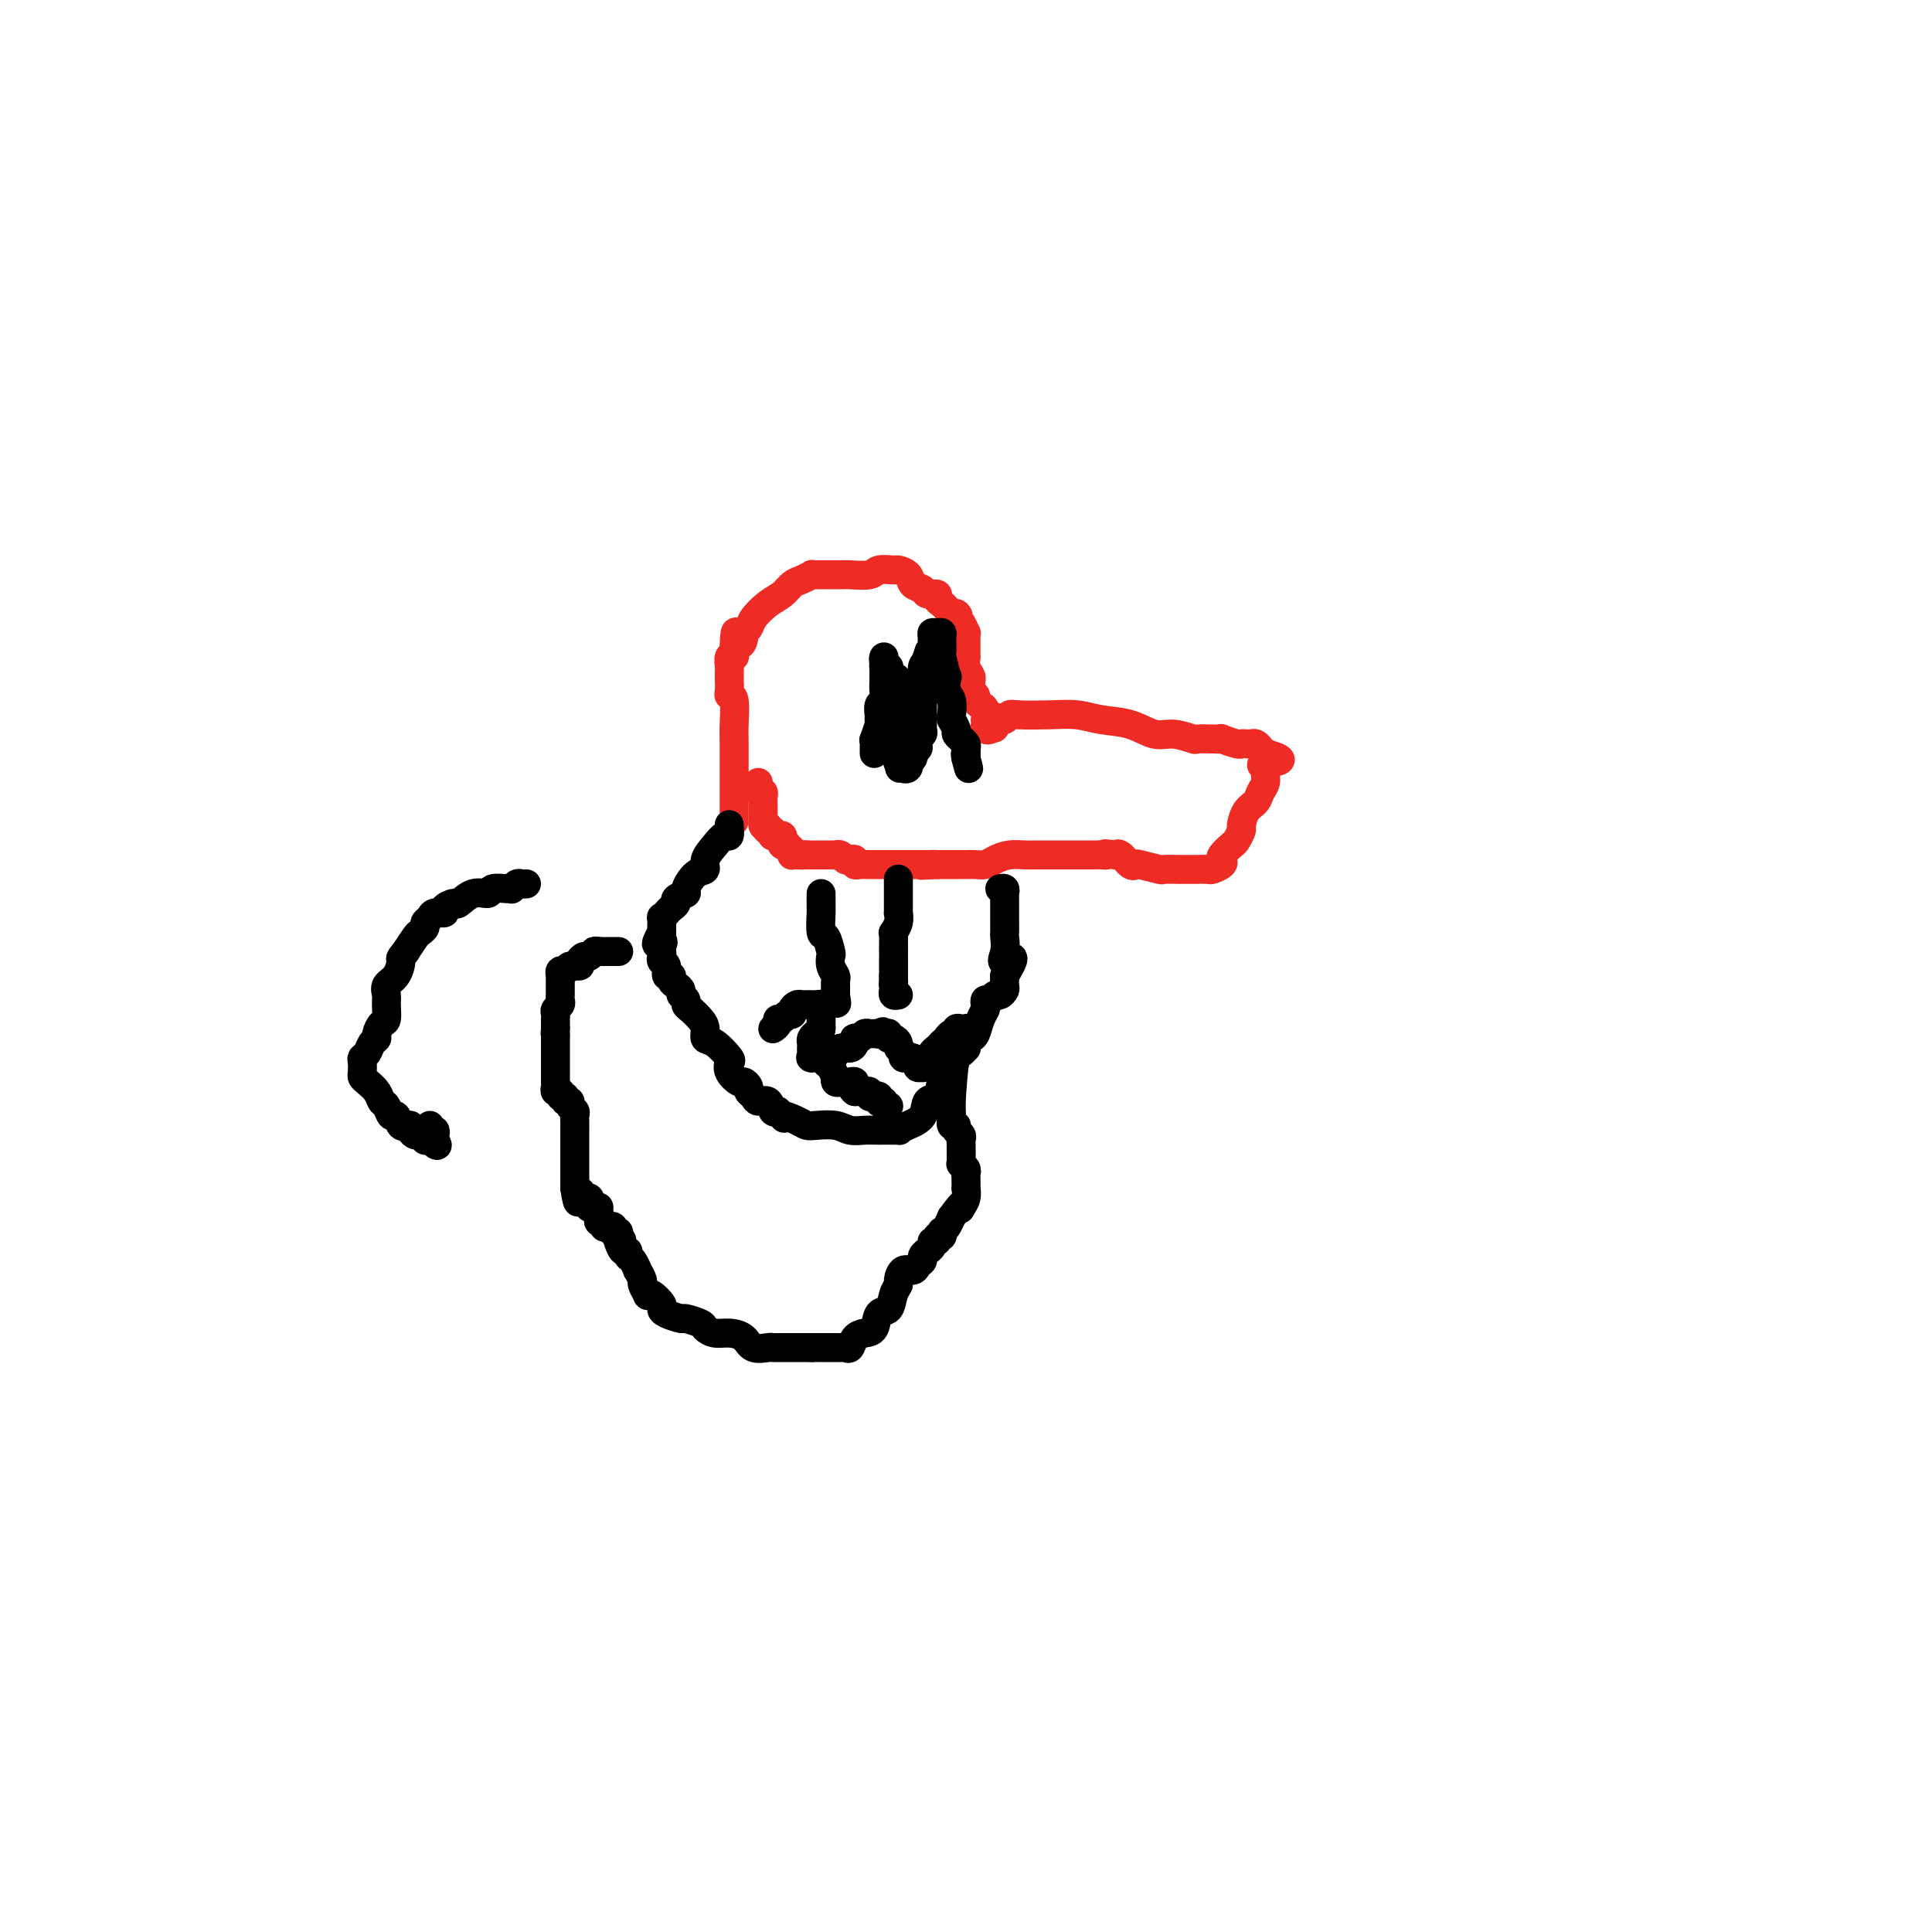 <svg viewBox='0 0 400 400' version='1.1' xmlns='http://www.w3.org/2000/svg' xmlns:xlink='http://www.w3.org/1999/xlink'><g fill='none' stroke='#EE2B24' stroke-width='6' stroke-linecap='round' stroke-linejoin='round'><path d='M152,170c-0.000,-0.366 -0.000,-0.731 0,-1c0.000,-0.269 0.001,-0.440 0,-2c-0.001,-1.560 -0.004,-4.508 0,-7c0.004,-2.492 0.015,-4.526 0,-6c-0.015,-1.474 -0.057,-2.387 0,-4c0.057,-1.613 0.211,-3.925 0,-5c-0.211,-1.075 -0.789,-0.914 -1,-1c-0.211,-0.086 -0.057,-0.419 0,-1c0.057,-0.581 0.015,-1.411 0,-2c-0.015,-0.589 -0.005,-0.936 0,-1c0.005,-0.064 0.005,0.155 0,0c-0.005,-0.155 -0.015,-0.686 0,-1c0.015,-0.314 0.057,-0.413 0,-1c-0.057,-0.587 -0.211,-1.663 0,-2c0.211,-0.337 0.788,0.063 1,0c0.212,-0.063 0.061,-0.589 0,-1c-0.061,-0.411 -0.030,-0.705 0,-1'/><path d='M152,134c0.162,-5.748 0.567,-2.120 1,-1c0.433,1.120 0.895,-0.270 1,-1c0.105,-0.730 -0.148,-0.800 0,-1c0.148,-0.200 0.697,-0.530 1,-1c0.303,-0.470 0.360,-1.081 1,-2c0.640,-0.919 1.864,-2.145 3,-3c1.136,-0.855 2.185,-1.339 3,-2c0.815,-0.661 1.397,-1.498 2,-2c0.603,-0.502 1.226,-0.671 2,-1c0.774,-0.329 1.698,-0.820 2,-1c0.302,-0.180 -0.018,-0.048 0,0c0.018,0.048 0.373,0.013 1,0c0.627,-0.013 1.527,-0.002 2,0c0.473,0.002 0.520,-0.003 1,0c0.480,0.003 1.393,0.015 2,0c0.607,-0.015 0.907,-0.057 2,0c1.093,0.057 2.979,0.213 4,0c1.021,-0.213 1.175,-0.796 2,-1c0.825,-0.204 2.319,-0.027 3,0c0.681,0.027 0.548,-0.094 1,0c0.452,0.094 1.488,0.403 2,1c0.512,0.597 0.501,1.484 1,2c0.499,0.516 1.510,0.663 2,1c0.490,0.337 0.460,0.864 1,1c0.540,0.136 1.650,-0.118 2,0c0.350,0.118 -0.061,0.609 0,1c0.061,0.391 0.593,0.682 1,1c0.407,0.318 0.688,0.662 1,1c0.312,0.338 0.656,0.669 1,1'/><path d='M197,127c2.095,1.339 1.332,0.186 1,0c-0.332,-0.186 -0.232,0.596 0,1c0.232,0.404 0.598,0.432 1,1c0.402,0.568 0.840,1.678 1,2c0.160,0.322 0.042,-0.143 0,0c-0.042,0.143 -0.007,0.892 0,2c0.007,1.108 -0.012,2.573 0,3c0.012,0.427 0.056,-0.184 0,0c-0.056,0.184 -0.212,1.163 0,2c0.212,0.837 0.793,1.534 1,2c0.207,0.466 0.041,0.702 0,1c-0.041,0.298 0.044,0.657 0,1c-0.044,0.343 -0.218,0.668 0,1c0.218,0.332 0.829,0.671 1,1c0.171,0.329 -0.098,0.648 0,1c0.098,0.352 0.562,0.738 1,1c0.438,0.262 0.848,0.399 1,1c0.152,0.601 0.044,1.664 0,2c-0.044,0.336 -0.026,-0.057 0,0c0.026,0.057 0.059,0.562 0,1c-0.059,0.438 -0.212,0.808 0,1c0.212,0.192 0.788,0.206 1,0c0.212,-0.206 0.061,-0.630 0,-1c-0.061,-0.370 -0.030,-0.685 0,-1'/><path d='M205,149c1.400,3.402 0.900,0.908 1,0c0.100,-0.908 0.800,-0.229 1,0c0.200,0.229 -0.101,0.009 0,0c0.101,-0.009 0.602,0.193 1,0c0.398,-0.193 0.691,-0.780 1,-1c0.309,-0.220 0.633,-0.071 2,0c1.367,0.071 3.776,0.065 6,0c2.224,-0.065 4.264,-0.190 6,0c1.736,0.190 3.170,0.696 5,1c1.830,0.304 4.057,0.407 6,1c1.943,0.593 3.601,1.675 5,2c1.399,0.325 2.537,-0.109 4,0c1.463,0.109 3.251,0.760 4,1c0.749,0.240 0.460,0.068 1,0c0.540,-0.068 1.909,-0.032 3,0c1.091,0.032 1.903,0.061 2,0c0.097,-0.061 -0.521,-0.212 0,0c0.521,0.212 2.181,0.788 3,1c0.819,0.212 0.797,0.060 1,0c0.203,-0.060 0.632,-0.027 1,0c0.368,0.027 0.676,0.048 1,0c0.324,-0.048 0.664,-0.167 1,0c0.336,0.167 0.667,0.619 1,1c0.333,0.381 0.666,0.690 1,1'/><path d='M262,156c6.032,1.639 1.613,1.737 0,2c-1.613,0.263 -0.420,0.690 0,1c0.420,0.310 0.068,0.505 0,1c-0.068,0.495 0.150,1.292 0,2c-0.150,0.708 -0.666,1.326 -1,2c-0.334,0.674 -0.485,1.403 -1,2c-0.515,0.597 -1.394,1.062 -2,2c-0.606,0.938 -0.940,2.349 -1,3c-0.060,0.651 0.155,0.542 0,1c-0.155,0.458 -0.681,1.485 -1,2c-0.319,0.515 -0.432,0.520 -1,1c-0.568,0.480 -1.590,1.435 -2,2c-0.410,0.565 -0.209,0.740 0,1c0.209,0.260 0.425,0.606 0,1c-0.425,0.394 -1.490,0.838 -2,1c-0.510,0.162 -0.464,0.043 -1,0c-0.536,-0.043 -1.655,-0.012 -2,0c-0.345,0.012 0.082,0.003 0,0c-0.082,-0.003 -0.674,-0.001 -1,0c-0.326,0.001 -0.385,0.001 -1,0c-0.615,-0.001 -1.787,-0.004 -2,0c-0.213,0.004 0.532,0.015 0,0c-0.532,-0.015 -2.341,-0.054 -3,0c-0.659,0.054 -0.169,0.203 -1,0c-0.831,-0.203 -2.983,-0.758 -4,-1c-1.017,-0.242 -0.900,-0.170 -1,0c-0.100,0.170 -0.419,0.437 -1,0c-0.581,-0.437 -1.426,-1.579 -2,-2c-0.574,-0.421 -0.878,-0.120 -1,0c-0.122,0.120 -0.061,0.060 0,0'/><path d='M231,177c-3.498,-0.464 -2.243,-0.124 -2,0c0.243,0.124 -0.526,0.033 -1,0c-0.474,-0.033 -0.652,-0.009 -1,0c-0.348,0.009 -0.867,0.002 -1,0c-0.133,-0.002 0.118,-0.001 0,0c-0.118,0.001 -0.605,0.000 -1,0c-0.395,-0.000 -0.696,-0.000 -1,0c-0.304,0.000 -0.610,0.000 -1,0c-0.390,-0.000 -0.864,-0.000 -1,0c-0.136,0.000 0.068,0.000 0,0c-0.068,-0.000 -0.406,-0.000 -1,0c-0.594,0.000 -1.443,0.000 -2,0c-0.557,-0.000 -0.823,-0.001 -1,0c-0.177,0.001 -0.263,0.003 -1,0c-0.737,-0.003 -2.123,-0.011 -3,0c-0.877,0.011 -1.246,0.041 -2,0c-0.754,-0.041 -1.893,-0.155 -3,0c-1.107,0.155 -2.181,0.577 -3,1c-0.819,0.423 -1.384,0.845 -2,1c-0.616,0.155 -1.282,0.041 -2,0c-0.718,-0.041 -1.489,-0.011 -2,0c-0.511,0.011 -0.763,0.003 -1,0c-0.237,-0.003 -0.458,-0.001 -1,0c-0.542,0.001 -1.403,0.000 -2,0c-0.597,-0.000 -0.930,-0.000 -1,0c-0.070,0.000 0.123,0.000 0,0c-0.123,-0.000 -0.561,-0.000 -1,0'/><path d='M194,179c-5.908,0.309 -2.177,0.083 -1,0c1.177,-0.083 -0.199,-0.022 -1,0c-0.801,0.022 -1.025,0.006 -1,0c0.025,-0.006 0.301,-0.002 0,0c-0.301,0.002 -1.179,0.000 -2,0c-0.821,-0.000 -1.586,-0.000 -2,0c-0.414,0.000 -0.477,0.000 -1,0c-0.523,-0.000 -1.506,-0.000 -2,0c-0.494,0.000 -0.501,0.001 -1,0c-0.499,-0.001 -1.492,-0.004 -2,0c-0.508,0.004 -0.531,0.015 -1,0c-0.469,-0.015 -1.382,-0.056 -2,0c-0.618,0.056 -0.939,0.207 -1,0c-0.061,-0.207 0.137,-0.774 0,-1c-0.137,-0.226 -0.610,-0.113 -1,0c-0.390,0.113 -0.696,0.226 -1,0c-0.304,-0.226 -0.607,-0.793 -1,-1c-0.393,-0.207 -0.878,-0.056 -1,0c-0.122,0.056 0.117,0.015 0,0c-0.117,-0.015 -0.591,-0.004 -1,0c-0.409,0.004 -0.753,0.001 -1,0c-0.247,-0.001 -0.396,-0.000 -1,0c-0.604,0.000 -1.663,0.000 -2,0c-0.337,-0.000 0.046,-0.000 0,0c-0.046,0.000 -0.523,0.000 -1,0'/><path d='M167,177c-4.359,-0.310 -1.755,-0.086 -1,0c0.755,0.086 -0.338,0.033 -1,0c-0.662,-0.033 -0.894,-0.048 -1,0c-0.106,0.048 -0.085,0.157 0,0c0.085,-0.157 0.233,-0.581 0,-1c-0.233,-0.419 -0.846,-0.834 -1,-1c-0.154,-0.166 0.152,-0.083 0,0c-0.152,0.083 -0.762,0.166 -1,0c-0.238,-0.166 -0.102,-0.579 0,-1c0.102,-0.421 0.172,-0.848 0,-1c-0.172,-0.152 -0.585,-0.027 -1,0c-0.415,0.027 -0.833,-0.044 -1,0c-0.167,0.044 -0.083,0.204 0,0c0.083,-0.204 0.167,-0.773 0,-1c-0.167,-0.227 -0.583,-0.114 -1,0'/><path d='M159,172c-1.254,-0.996 -0.389,-0.987 0,-1c0.389,-0.013 0.300,-0.050 0,0c-0.300,0.050 -0.813,0.186 -1,0c-0.187,-0.186 -0.050,-0.694 0,-1c0.050,-0.306 0.013,-0.410 0,-1c-0.013,-0.590 -0.003,-1.665 0,-2c0.003,-0.335 -0.003,0.069 0,0c0.003,-0.069 0.015,-0.610 0,-1c-0.015,-0.390 -0.057,-0.630 0,-1c0.057,-0.370 0.211,-0.870 0,-1c-0.211,-0.130 -0.789,0.109 -1,0c-0.211,-0.109 -0.057,-0.565 0,-1c0.057,-0.435 0.015,-0.848 0,-1c-0.015,-0.152 -0.004,-0.043 0,0c0.004,0.043 0.002,0.022 0,0'/></g>
<g fill='none' stroke='#000000' stroke-width='6' stroke-linecap='round' stroke-linejoin='round'><path d='M181,156c0.002,-0.346 0.004,-0.692 0,-1c-0.004,-0.308 -0.015,-0.580 0,-1c0.015,-0.420 0.057,-0.990 0,-1c-0.057,-0.010 -0.212,0.540 0,0c0.212,-0.540 0.793,-2.171 1,-3c0.207,-0.829 0.041,-0.855 0,-1c-0.041,-0.145 0.041,-0.410 0,-1c-0.041,-0.590 -0.207,-1.507 0,-2c0.207,-0.493 0.788,-0.562 1,-1c0.212,-0.438 0.057,-1.244 0,-2c-0.057,-0.756 -0.015,-1.460 0,-2c0.015,-0.540 0.004,-0.915 0,-1c-0.004,-0.085 -0.001,0.118 0,0c0.001,-0.118 0.001,-0.559 0,-1'/><path d='M183,139c0.311,-2.815 0.087,-1.354 0,-1c-0.087,0.354 -0.037,-0.400 0,-1c0.037,-0.600 0.063,-1.047 0,-1c-0.063,0.047 -0.214,0.587 0,1c0.214,0.413 0.792,0.698 1,1c0.208,0.302 0.045,0.619 0,1c-0.045,0.381 0.026,0.826 0,1c-0.026,0.174 -0.151,0.078 0,0c0.151,-0.078 0.576,-0.139 1,0c0.424,0.139 0.846,0.478 1,1c0.154,0.522 0.041,1.228 0,2c-0.041,0.772 -0.011,1.611 0,2c0.011,0.389 0.003,0.327 0,1c-0.003,0.673 -0.001,2.082 0,3c0.001,0.918 0.000,1.345 0,2c-0.000,0.655 -0.000,1.536 0,2c0.000,0.464 0.000,0.509 0,1c-0.000,0.491 -0.000,1.426 0,2c0.000,0.574 0.000,0.787 0,1'/><path d='M186,157c0.482,3.471 0.185,1.649 0,1c-0.185,-0.649 -0.260,-0.125 0,0c0.260,0.125 0.853,-0.148 1,0c0.147,0.148 -0.153,0.716 0,1c0.153,0.284 0.759,0.284 1,0c0.241,-0.284 0.116,-0.851 0,-1c-0.116,-0.149 -0.224,0.118 0,0c0.224,-0.118 0.778,-0.623 1,-1c0.222,-0.377 0.111,-0.626 0,-1c-0.111,-0.374 -0.222,-0.874 0,-1c0.222,-0.126 0.777,0.121 1,0c0.223,-0.121 0.112,-0.610 0,-1c-0.112,-0.390 -0.226,-0.681 0,-1c0.226,-0.319 0.793,-0.666 1,-1c0.207,-0.334 0.056,-0.657 0,-1c-0.056,-0.343 -0.015,-0.707 0,-1c0.015,-0.293 0.004,-0.515 0,-1c-0.004,-0.485 -0.001,-1.234 0,-2c0.001,-0.766 0.001,-1.548 0,-2c-0.001,-0.452 -0.001,-0.573 0,-1c0.001,-0.427 0.003,-1.161 0,-2c-0.003,-0.839 -0.011,-1.781 0,-2c0.011,-0.219 0.041,0.287 0,0c-0.041,-0.287 -0.155,-1.368 0,-2c0.155,-0.632 0.577,-0.816 1,-1'/><path d='M192,137c0.635,-3.644 0.223,-1.753 0,-1c-0.223,0.753 -0.257,0.370 0,0c0.257,-0.370 0.804,-0.726 1,-1c0.196,-0.274 0.042,-0.466 0,-1c-0.042,-0.534 0.027,-1.408 0,-2c-0.027,-0.592 -0.151,-0.900 0,-1c0.151,-0.100 0.576,0.010 1,0c0.424,-0.010 0.846,-0.139 1,0c0.154,0.139 0.040,0.544 0,1c-0.040,0.456 -0.007,0.961 0,1c0.007,0.039 -0.012,-0.388 0,0c0.012,0.388 0.055,1.592 0,2c-0.055,0.408 -0.207,0.019 0,1c0.207,0.981 0.774,3.331 1,4c0.226,0.669 0.112,-0.344 0,0c-0.112,0.344 -0.222,2.047 0,3c0.222,0.953 0.776,1.158 1,2c0.224,0.842 0.117,2.321 0,3c-0.117,0.679 -0.242,0.559 0,1c0.242,0.441 0.853,1.442 1,2c0.147,0.558 -0.171,0.674 0,1c0.171,0.326 0.830,0.861 1,1c0.170,0.139 -0.151,-0.117 0,0c0.151,0.117 0.772,0.609 1,1c0.228,0.391 0.061,0.682 0,1c-0.061,0.318 -0.018,0.662 0,1c0.018,0.338 0.009,0.669 0,1'/><path d='M200,157c1.083,4.067 0.290,1.233 0,0c-0.290,-1.233 -0.078,-0.867 0,-1c0.078,-0.133 0.021,-0.767 0,-1c-0.021,-0.233 -0.006,-0.067 0,0c0.006,0.067 0.003,0.033 0,0'/><path d='M151,171c-0.019,-0.237 -0.037,-0.475 0,0c0.037,0.475 0.131,1.661 0,2c-0.131,0.339 -0.485,-0.171 -1,0c-0.515,0.171 -1.190,1.023 -2,2c-0.810,0.977 -1.756,2.079 -2,3c-0.244,0.921 0.214,1.661 0,2c-0.214,0.339 -1.100,0.276 -2,1c-0.900,0.724 -1.813,2.236 -2,3c-0.187,0.764 0.354,0.782 0,1c-0.354,0.218 -1.601,0.637 -2,1c-0.399,0.363 0.051,0.670 0,1c-0.051,0.330 -0.602,0.683 -1,1c-0.398,0.317 -0.643,0.596 -1,1c-0.357,0.404 -0.828,0.931 -1,1c-0.172,0.069 -0.046,-0.322 0,0c0.046,0.322 0.012,1.356 0,2c-0.012,0.644 -0.004,0.898 0,1c0.004,0.102 0.002,0.051 0,0'/><path d='M137,193c-2.166,3.809 -0.582,2.330 0,2c0.582,-0.330 0.160,0.488 0,1c-0.160,0.512 -0.058,0.719 0,1c0.058,0.281 0.072,0.635 0,1c-0.072,0.365 -0.230,0.742 0,1c0.230,0.258 0.849,0.398 1,1c0.151,0.602 -0.166,1.667 0,2c0.166,0.333 0.814,-0.065 1,0c0.186,0.065 -0.090,0.595 0,1c0.090,0.405 0.545,0.686 1,1c0.455,0.314 0.908,0.661 1,1c0.092,0.339 -0.179,0.671 0,1c0.179,0.329 0.809,0.654 1,1c0.191,0.346 -0.055,0.713 0,1c0.055,0.287 0.412,0.495 1,1c0.588,0.505 1.409,1.309 2,2c0.591,0.691 0.954,1.270 1,2c0.046,0.730 -0.224,1.613 0,2c0.224,0.387 0.943,0.280 2,1c1.057,0.720 2.454,2.269 3,3c0.546,0.731 0.241,0.644 0,1c-0.241,0.356 -0.419,1.156 0,2c0.419,0.844 1.436,1.731 2,2c0.564,0.269 0.675,-0.081 1,0c0.325,0.081 0.864,0.594 1,1c0.136,0.406 -0.132,0.705 0,1c0.132,0.295 0.665,0.587 1,1c0.335,0.413 0.471,0.946 1,1c0.529,0.054 1.450,-0.370 2,0c0.550,0.370 0.729,1.534 1,2c0.271,0.466 0.636,0.233 1,0'/><path d='M161,230c2.393,2.502 0.874,1.258 1,1c0.126,-0.258 1.895,0.471 3,1c1.105,0.529 1.545,0.860 2,1c0.455,0.140 0.924,0.090 2,0c1.076,-0.090 2.759,-0.220 4,0c1.241,0.220 2.040,0.792 3,1c0.960,0.208 2.080,0.053 3,0c0.920,-0.053 1.641,-0.005 3,0c1.359,0.005 3.357,-0.034 4,0c0.643,0.034 -0.069,0.141 0,0c0.069,-0.141 0.921,-0.531 2,-1c1.079,-0.469 2.387,-1.017 3,-2c0.613,-0.983 0.530,-2.401 1,-3c0.470,-0.599 1.492,-0.377 2,-1c0.508,-0.623 0.503,-2.090 1,-3c0.497,-0.910 1.495,-1.264 2,-2c0.505,-0.736 0.516,-1.853 1,-3c0.484,-1.147 1.440,-2.325 2,-3c0.560,-0.675 0.725,-0.849 1,-1c0.275,-0.151 0.661,-0.279 1,-1c0.339,-0.721 0.630,-2.034 1,-3c0.370,-0.966 0.820,-1.583 1,-2c0.180,-0.417 0.089,-0.633 0,-1c-0.089,-0.367 -0.178,-0.886 0,-1c0.178,-0.114 0.622,0.178 1,0c0.378,-0.178 0.690,-0.824 1,-1c0.310,-0.176 0.619,0.118 1,0c0.381,-0.118 0.833,-0.647 1,-1c0.167,-0.353 0.048,-0.529 0,-1c-0.048,-0.471 -0.024,-1.235 0,-2'/><path d='M208,202c3.403,-5.555 0.912,-3.443 0,-3c-0.912,0.443 -0.244,-0.784 0,-2c0.244,-1.216 0.065,-2.420 0,-3c-0.065,-0.580 -0.018,-0.536 0,-1c0.018,-0.464 0.005,-1.438 0,-2c-0.005,-0.562 -0.002,-0.714 0,-1c0.002,-0.286 0.001,-0.707 0,-1c-0.001,-0.293 -0.004,-0.457 0,-1c0.004,-0.543 0.015,-1.466 0,-2c-0.015,-0.534 -0.056,-0.679 0,-1c0.056,-0.321 0.207,-0.817 0,-1c-0.207,-0.183 -0.774,-0.052 -1,0c-0.226,0.052 -0.113,0.026 0,0'/><path d='M170,185c-0.006,1.274 -0.012,2.548 0,3c0.012,0.452 0.042,0.081 0,1c-0.042,0.919 -0.156,3.128 0,4c0.156,0.872 0.581,0.408 1,1c0.419,0.592 0.830,2.238 1,3c0.170,0.762 0.098,0.638 0,1c-0.098,0.362 -0.222,1.210 0,2c0.222,0.790 0.792,1.522 1,2c0.208,0.478 0.056,0.701 0,1c-0.056,0.299 -0.015,0.673 0,1c0.015,0.327 0.004,0.607 0,1c-0.004,0.393 -0.001,0.899 0,1c0.001,0.101 0.000,-0.204 0,0c-0.000,0.204 -0.000,0.915 0,1c0.000,0.085 0.000,-0.458 0,-1'/><path d='M173,206c0.464,3.293 0.124,1.027 0,0c-0.124,-1.027 -0.033,-0.815 0,-1c0.033,-0.185 0.010,-0.767 0,-1c-0.010,-0.233 -0.005,-0.116 0,0'/><path d='M186,182c0.000,0.328 0.000,0.656 0,1c-0.000,0.344 -0.000,0.704 0,1c0.000,0.296 0.001,0.530 0,1c-0.001,0.470 -0.004,1.177 0,2c0.004,0.823 0.015,1.761 0,2c-0.015,0.239 -0.057,-0.223 0,0c0.057,0.223 0.211,1.129 0,2c-0.211,0.871 -0.789,1.707 -1,2c-0.211,0.293 -0.057,0.043 0,0c0.057,-0.043 0.015,0.121 0,1c-0.015,0.879 -0.004,2.473 0,3c0.004,0.527 0.001,-0.014 0,0c-0.001,0.014 -0.000,0.582 0,1c0.000,0.418 0.000,0.687 0,1c-0.000,0.313 -0.000,0.672 0,1c0.000,0.328 0.000,0.627 0,1c-0.000,0.373 -0.000,0.821 0,1c0.000,0.179 0.000,0.090 0,0'/><path d='M185,202c-0.154,3.272 -0.037,1.451 0,1c0.037,-0.451 -0.004,0.468 0,1c0.004,0.532 0.053,0.679 0,1c-0.053,0.321 -0.206,0.817 0,1c0.206,0.183 0.773,0.052 1,0c0.227,-0.052 0.113,-0.026 0,0'/><path d='M160,213c0.447,-0.301 0.894,-0.602 1,-1c0.106,-0.398 -0.130,-0.894 0,-1c0.130,-0.106 0.626,0.178 1,0c0.374,-0.178 0.625,-0.818 1,-1c0.375,-0.182 0.874,0.095 1,0c0.126,-0.095 -0.120,-0.561 0,-1c0.120,-0.439 0.606,-0.850 1,-1c0.394,-0.150 0.697,-0.040 1,0c0.303,0.040 0.607,0.010 1,0c0.393,-0.010 0.876,0.000 1,0c0.124,-0.000 -0.110,-0.011 0,0c0.110,0.011 0.565,0.044 1,0c0.435,-0.044 0.848,-0.167 1,0c0.152,0.167 0.041,0.622 0,1c-0.041,0.378 -0.011,0.679 0,1c0.011,0.321 0.003,0.663 0,1c-0.003,0.337 -0.001,0.668 0,1c0.001,0.332 0.000,0.666 0,1'/><path d='M170,213c-0.166,0.951 -0.580,0.828 -1,1c-0.420,0.172 -0.844,0.637 -1,1c-0.156,0.363 -0.042,0.623 0,1c0.042,0.377 0.012,0.872 0,1c-0.012,0.128 -0.005,-0.109 0,0c0.005,0.109 0.008,0.565 0,1c-0.008,0.435 -0.027,0.848 0,1c0.027,0.152 0.101,0.042 0,0c-0.101,-0.042 -0.377,-0.015 0,0c0.377,0.015 1.407,0.019 2,0c0.593,-0.019 0.749,-0.062 1,0c0.251,0.062 0.596,0.228 1,0c0.404,-0.228 0.869,-0.848 1,-1c0.131,-0.152 -0.070,0.166 0,0c0.070,-0.166 0.410,-0.815 1,-1c0.590,-0.185 1.429,0.095 2,0c0.571,-0.095 0.874,-0.565 1,-1c0.126,-0.435 0.075,-0.834 0,-1c-0.075,-0.166 -0.175,-0.097 0,0c0.175,0.097 0.624,0.222 1,0c0.376,-0.222 0.678,-0.791 1,-1c0.322,-0.209 0.664,-0.056 1,0c0.336,0.056 0.668,0.016 1,0c0.332,-0.016 0.666,-0.008 1,0'/><path d='M182,214c1.658,-0.778 0.303,-0.223 0,0c-0.303,0.223 0.445,0.115 1,0c0.555,-0.115 0.918,-0.238 1,0c0.082,0.238 -0.118,0.837 0,1c0.118,0.163 0.552,-0.110 1,0c0.448,0.110 0.909,0.604 1,1c0.091,0.396 -0.186,0.695 0,1c0.186,0.305 0.837,0.617 1,1c0.163,0.383 -0.163,0.837 0,1c0.163,0.163 0.813,0.033 1,0c0.187,-0.033 -0.090,0.029 0,0c0.090,-0.029 0.545,-0.151 1,0c0.455,0.151 0.909,0.573 1,1c0.091,0.427 -0.182,0.857 0,1c0.182,0.143 0.818,-0.003 1,0c0.182,0.003 -0.092,0.156 0,0c0.092,-0.156 0.550,-0.619 1,-1c0.450,-0.381 0.894,-0.679 1,-1c0.106,-0.321 -0.125,-0.663 0,-1c0.125,-0.337 0.607,-0.668 1,-1c0.393,-0.332 0.696,-0.666 1,-1'/><path d='M195,216c1.012,-0.863 1.041,-1.020 1,-1c-0.041,0.020 -0.152,0.215 0,0c0.152,-0.215 0.566,-0.842 1,-1c0.434,-0.158 0.887,0.153 1,0c0.113,-0.153 -0.113,-0.770 0,-1c0.113,-0.230 0.566,-0.072 1,0c0.434,0.072 0.848,0.057 1,0c0.152,-0.057 0.041,-0.156 0,0c-0.041,0.156 -0.011,0.567 0,1c0.011,0.433 0.003,0.887 0,1c-0.003,0.113 -0.001,-0.114 0,0c0.001,0.114 0.000,0.569 0,1c-0.000,0.431 -0.000,0.837 0,1c0.000,0.163 0.000,0.081 0,0'/><path d='M184,229c-0.453,0.111 -0.905,0.222 -1,0c-0.095,-0.222 0.168,-0.778 0,-1c-0.168,-0.222 -0.767,-0.111 -1,0c-0.233,0.111 -0.100,0.222 0,0c0.100,-0.222 0.167,-0.777 0,-1c-0.167,-0.223 -0.570,-0.112 -1,0c-0.430,0.112 -0.889,0.226 -1,0c-0.111,-0.226 0.125,-0.793 0,-1c-0.125,-0.207 -0.611,-0.056 -1,0c-0.389,0.056 -0.683,0.016 -1,0c-0.317,-0.016 -0.659,-0.008 -1,0'/><path d='M177,226c-1.079,-0.707 -0.278,-0.974 0,-1c0.278,-0.026 0.033,0.189 0,0c-0.033,-0.189 0.145,-0.782 0,-1c-0.145,-0.218 -0.613,-0.063 -1,0c-0.387,0.063 -0.691,0.033 -1,0c-0.309,-0.033 -0.621,-0.068 -1,0c-0.379,0.068 -0.823,0.240 -1,0c-0.177,-0.240 -0.085,-0.891 0,-1c0.085,-0.109 0.163,0.325 0,0c-0.163,-0.325 -0.566,-1.407 -1,-2c-0.434,-0.593 -0.898,-0.695 -1,-1c-0.102,-0.305 0.158,-0.814 0,-1c-0.158,-0.186 -0.735,-0.050 -1,0c-0.265,0.050 -0.219,0.014 0,0c0.219,-0.014 0.609,-0.007 1,0'/><path d='M171,219c-0.762,-1.024 0.333,-0.083 1,0c0.667,0.083 0.905,-0.690 1,-1c0.095,-0.310 0.048,-0.155 0,0'/><path d='M128,197c0.089,0.000 0.178,0.000 0,0c-0.178,0.000 -0.622,0.000 -1,0c-0.378,0.000 -0.689,0.000 -1,0c-0.311,0.000 -0.622,0.000 -1,0c-0.378,-0.000 -0.822,0.000 -1,0c-0.178,-0.000 -0.089,0.000 0,0'/><path d='M124,197c-0.796,-0.064 -0.786,-0.223 -1,0c-0.214,0.223 -0.653,0.829 -1,1c-0.347,0.171 -0.604,-0.094 -1,0c-0.396,0.094 -0.933,0.546 -1,1c-0.067,0.454 0.336,0.910 0,1c-0.336,0.090 -1.411,-0.187 -2,0c-0.589,0.187 -0.694,0.838 -1,1c-0.306,0.162 -0.814,-0.164 -1,0c-0.186,0.164 -0.050,0.817 0,1c0.050,0.183 0.013,-0.106 0,0c-0.013,0.106 -0.004,0.606 0,1c0.004,0.394 0.002,0.683 0,1c-0.002,0.317 -0.004,0.662 0,1c0.004,0.338 0.015,0.668 0,1c-0.015,0.332 -0.057,0.667 0,1c0.057,0.333 0.211,0.663 0,1c-0.211,0.337 -0.789,0.682 -1,1c-0.211,0.318 -0.057,0.610 0,1c0.057,0.390 0.015,0.878 0,1c-0.015,0.122 -0.004,-0.121 0,0c0.004,0.121 0.001,0.606 0,1c-0.001,0.394 -0.001,0.697 0,1'/><path d='M115,213c-0.155,1.860 -0.041,1.009 0,1c0.041,-0.009 0.011,0.823 0,1c-0.011,0.177 -0.003,-0.301 0,0c0.003,0.301 0.001,1.380 0,2c-0.001,0.620 -0.000,0.782 0,1c0.000,0.218 0.000,0.492 0,1c-0.000,0.508 -0.001,1.250 0,2c0.001,0.750 0.004,1.506 0,2c-0.004,0.494 -0.016,0.725 0,1c0.016,0.275 0.061,0.594 0,1c-0.061,0.406 -0.228,0.897 0,1c0.228,0.103 0.850,-0.184 1,0c0.150,0.184 -0.171,0.837 0,1c0.171,0.163 0.834,-0.164 1,0c0.166,0.164 -0.166,0.817 0,1c0.166,0.183 0.829,-0.106 1,0c0.171,0.106 -0.150,0.606 0,1c0.150,0.394 0.772,0.682 1,1c0.228,0.318 0.061,0.667 0,1c-0.061,0.333 -0.016,0.652 0,1c0.016,0.348 0.004,0.727 0,2c-0.004,1.273 -0.001,3.441 0,5c0.001,1.559 0.000,2.509 0,3c-0.000,0.491 -0.000,0.523 0,1c0.000,0.477 0.000,1.398 0,2c-0.000,0.602 -0.000,0.886 0,1c0.000,0.114 0.000,0.057 0,0'/><path d='M119,246c0.801,5.268 0.802,1.937 1,1c0.198,-0.937 0.592,0.519 1,1c0.408,0.481 0.831,-0.015 1,0c0.169,0.015 0.084,0.540 0,1c-0.084,0.460 -0.166,0.854 0,1c0.166,0.146 0.580,0.042 1,0c0.420,-0.042 0.845,-0.023 1,0c0.155,0.023 0.041,0.049 0,0c-0.041,-0.049 -0.007,-0.172 0,0c0.007,0.172 -0.013,0.638 0,1c0.013,0.362 0.059,0.619 0,1c-0.059,0.381 -0.222,0.886 0,1c0.222,0.114 0.830,-0.162 1,0c0.170,0.162 -0.099,0.762 0,1c0.099,0.238 0.566,0.116 1,0c0.434,-0.116 0.834,-0.224 1,0c0.166,0.224 0.096,0.782 0,1c-0.096,0.218 -0.218,0.097 0,0c0.218,-0.097 0.777,-0.171 1,0c0.223,0.171 0.112,0.585 0,1'/><path d='M128,256c1.404,1.520 0.414,0.320 0,0c-0.414,-0.320 -0.252,0.242 0,1c0.252,0.758 0.593,1.714 1,2c0.407,0.286 0.878,-0.097 1,0c0.122,0.097 -0.107,0.674 0,1c0.107,0.326 0.549,0.401 1,1c0.451,0.599 0.909,1.723 1,2c0.091,0.277 -0.186,-0.293 0,0c0.186,0.293 0.836,1.450 1,2c0.164,0.550 -0.159,0.494 0,1c0.159,0.506 0.799,1.575 1,2c0.201,0.425 -0.036,0.208 0,0c0.036,-0.208 0.346,-0.405 1,0c0.654,0.405 1.650,1.414 2,2c0.350,0.586 0.052,0.748 0,1c-0.052,0.252 0.142,0.592 1,1c0.858,0.408 2.379,0.884 3,1c0.621,0.116 0.343,-0.127 1,0c0.657,0.127 2.249,0.624 3,1c0.751,0.376 0.661,0.630 1,1c0.339,0.370 1.107,0.856 2,1c0.893,0.144 1.912,-0.052 3,0c1.088,0.052 2.245,0.354 3,1c0.755,0.646 1.110,1.637 2,2c0.890,0.363 2.317,0.097 3,0c0.683,-0.097 0.622,-0.026 1,0c0.378,0.026 1.194,0.007 2,0c0.806,-0.007 1.602,-0.002 2,0c0.398,0.002 0.400,0.001 1,0c0.600,-0.001 1.800,-0.000 3,0'/><path d='M168,279c1.743,0.000 0.102,0.000 0,0c-0.102,-0.000 1.335,-0.001 2,0c0.665,0.001 0.560,0.002 1,0c0.440,-0.002 1.427,-0.007 2,0c0.573,0.007 0.734,0.027 1,0c0.266,-0.027 0.639,-0.099 1,0c0.361,0.099 0.712,0.369 1,0c0.288,-0.369 0.515,-1.378 1,-2c0.485,-0.622 1.229,-0.855 2,-1c0.771,-0.145 1.570,-0.200 2,-1c0.430,-0.800 0.493,-2.346 1,-3c0.507,-0.654 1.458,-0.418 2,-1c0.542,-0.582 0.674,-1.983 1,-3c0.326,-1.017 0.847,-1.648 1,-2c0.153,-0.352 -0.060,-0.423 0,-1c0.060,-0.577 0.393,-1.660 1,-2c0.607,-0.340 1.487,0.063 2,0c0.513,-0.063 0.658,-0.590 1,-1c0.342,-0.410 0.880,-0.701 1,-1c0.120,-0.299 -0.179,-0.606 0,-1c0.179,-0.394 0.837,-0.875 1,-1c0.163,-0.125 -0.167,0.106 0,0c0.167,-0.106 0.833,-0.549 1,-1c0.167,-0.451 -0.165,-0.909 0,-1c0.165,-0.091 0.828,0.187 1,0c0.172,-0.187 -0.147,-0.837 0,-1c0.147,-0.163 0.760,0.161 1,0c0.240,-0.161 0.105,-0.806 0,-1c-0.105,-0.194 -0.182,0.063 0,0c0.182,-0.063 0.623,-0.447 1,-1c0.377,-0.553 0.688,-1.277 1,-2'/><path d='M197,252c2.944,-4.034 2.306,-2.620 2,-2c-0.306,0.620 -0.278,0.447 0,0c0.278,-0.447 0.806,-1.166 1,-2c0.194,-0.834 0.053,-1.781 0,-2c-0.053,-0.219 -0.018,0.291 0,0c0.018,-0.291 0.019,-1.384 0,-2c-0.019,-0.616 -0.058,-0.757 0,-1c0.058,-0.243 0.212,-0.590 0,-1c-0.212,-0.410 -0.789,-0.883 -1,-1c-0.211,-0.117 -0.057,0.122 0,0c0.057,-0.122 0.015,-0.606 0,-1c-0.015,-0.394 -0.004,-0.697 0,-1c0.004,-0.303 0.002,-0.606 0,-1c-0.002,-0.394 -0.005,-0.879 0,-1c0.005,-0.121 0.016,0.121 0,0c-0.016,-0.121 -0.061,-0.605 0,-1c0.061,-0.395 0.227,-0.700 0,-1c-0.227,-0.300 -0.846,-0.594 -1,-1c-0.154,-0.406 0.158,-0.925 0,-1c-0.158,-0.075 -0.785,0.295 -1,0c-0.215,-0.295 -0.016,-1.254 0,-2c0.016,-0.746 -0.149,-1.278 0,-4c0.149,-2.722 0.614,-7.635 1,-10c0.386,-2.365 0.693,-2.183 1,-2'/><path d='M199,215c0.249,-2.478 -0.130,-0.674 0,0c0.130,0.674 0.768,0.218 1,0c0.232,-0.218 0.059,-0.198 0,0c-0.059,0.198 -0.005,0.574 0,1c0.005,0.426 -0.040,0.903 0,1c0.040,0.097 0.166,-0.184 0,0c-0.166,0.184 -0.622,0.834 -1,1c-0.378,0.166 -0.676,-0.152 -1,0c-0.324,0.152 -0.675,0.773 -1,1c-0.325,0.227 -0.626,0.061 -1,0c-0.374,-0.061 -0.821,-0.017 -1,0c-0.179,0.017 -0.089,0.009 0,0'/><path d='M109,183c-0.340,0.031 -0.680,0.061 -1,0c-0.320,-0.061 -0.618,-0.214 -1,0c-0.382,0.214 -0.846,0.794 -1,1c-0.154,0.206 0.003,0.039 0,0c-0.003,-0.039 -0.166,0.050 -1,0c-0.834,-0.050 -2.341,-0.238 -3,0c-0.659,0.238 -0.472,0.904 -1,1c-0.528,0.096 -1.772,-0.377 -3,0c-1.228,0.377 -2.441,1.603 -3,2c-0.559,0.397 -0.464,-0.034 -1,0c-0.536,0.034 -1.703,0.534 -2,1c-0.297,0.466 0.275,0.898 0,1c-0.275,0.102 -1.397,-0.127 -2,0c-0.603,0.127 -0.686,0.610 -1,1c-0.314,0.390 -0.861,0.687 -1,1c-0.139,0.313 0.128,0.640 0,1c-0.128,0.360 -0.650,0.751 -1,1c-0.350,0.249 -0.529,0.357 -1,1c-0.471,0.643 -1.236,1.822 -2,3'/><path d='M84,197c-1.436,1.688 -1.026,1.410 -1,2c0.026,0.590 -0.332,2.050 -1,3c-0.668,0.950 -1.646,1.391 -2,2c-0.354,0.609 -0.085,1.385 0,2c0.085,0.615 -0.015,1.068 0,2c0.015,0.932 0.145,2.343 0,3c-0.145,0.657 -0.563,0.561 -1,1c-0.437,0.439 -0.891,1.413 -1,2c-0.109,0.587 0.129,0.786 0,1c-0.129,0.214 -0.623,0.442 -1,1c-0.377,0.558 -0.638,1.445 -1,2c-0.362,0.555 -0.827,0.778 -1,1c-0.173,0.222 -0.054,0.443 0,1c0.054,0.557 0.042,1.449 0,2c-0.042,0.551 -0.113,0.762 0,1c0.113,0.238 0.412,0.503 1,1c0.588,0.497 1.467,1.227 2,2c0.533,0.773 0.720,1.588 1,2c0.280,0.412 0.654,0.422 1,1c0.346,0.578 0.666,1.724 1,2c0.334,0.276 0.682,-0.319 1,0c0.318,0.319 0.606,1.552 1,2c0.394,0.448 0.893,0.110 1,0c0.107,-0.110 -0.179,0.008 0,0c0.179,-0.008 0.822,-0.142 1,0c0.178,0.142 -0.111,0.560 0,1c0.111,0.440 0.621,0.902 1,1c0.379,0.098 0.627,-0.170 1,0c0.373,0.170 0.870,0.776 1,1c0.130,0.224 -0.106,0.064 0,0c0.106,-0.064 0.553,-0.032 1,0'/><path d='M89,236c2.397,2.209 1.388,0.732 1,0c-0.388,-0.732 -0.157,-0.718 0,-1c0.157,-0.282 0.238,-0.859 0,-1c-0.238,-0.141 -0.795,0.154 -1,0c-0.205,-0.154 -0.059,-0.758 0,-1c0.059,-0.242 0.029,-0.121 0,0'/></g>
</svg>